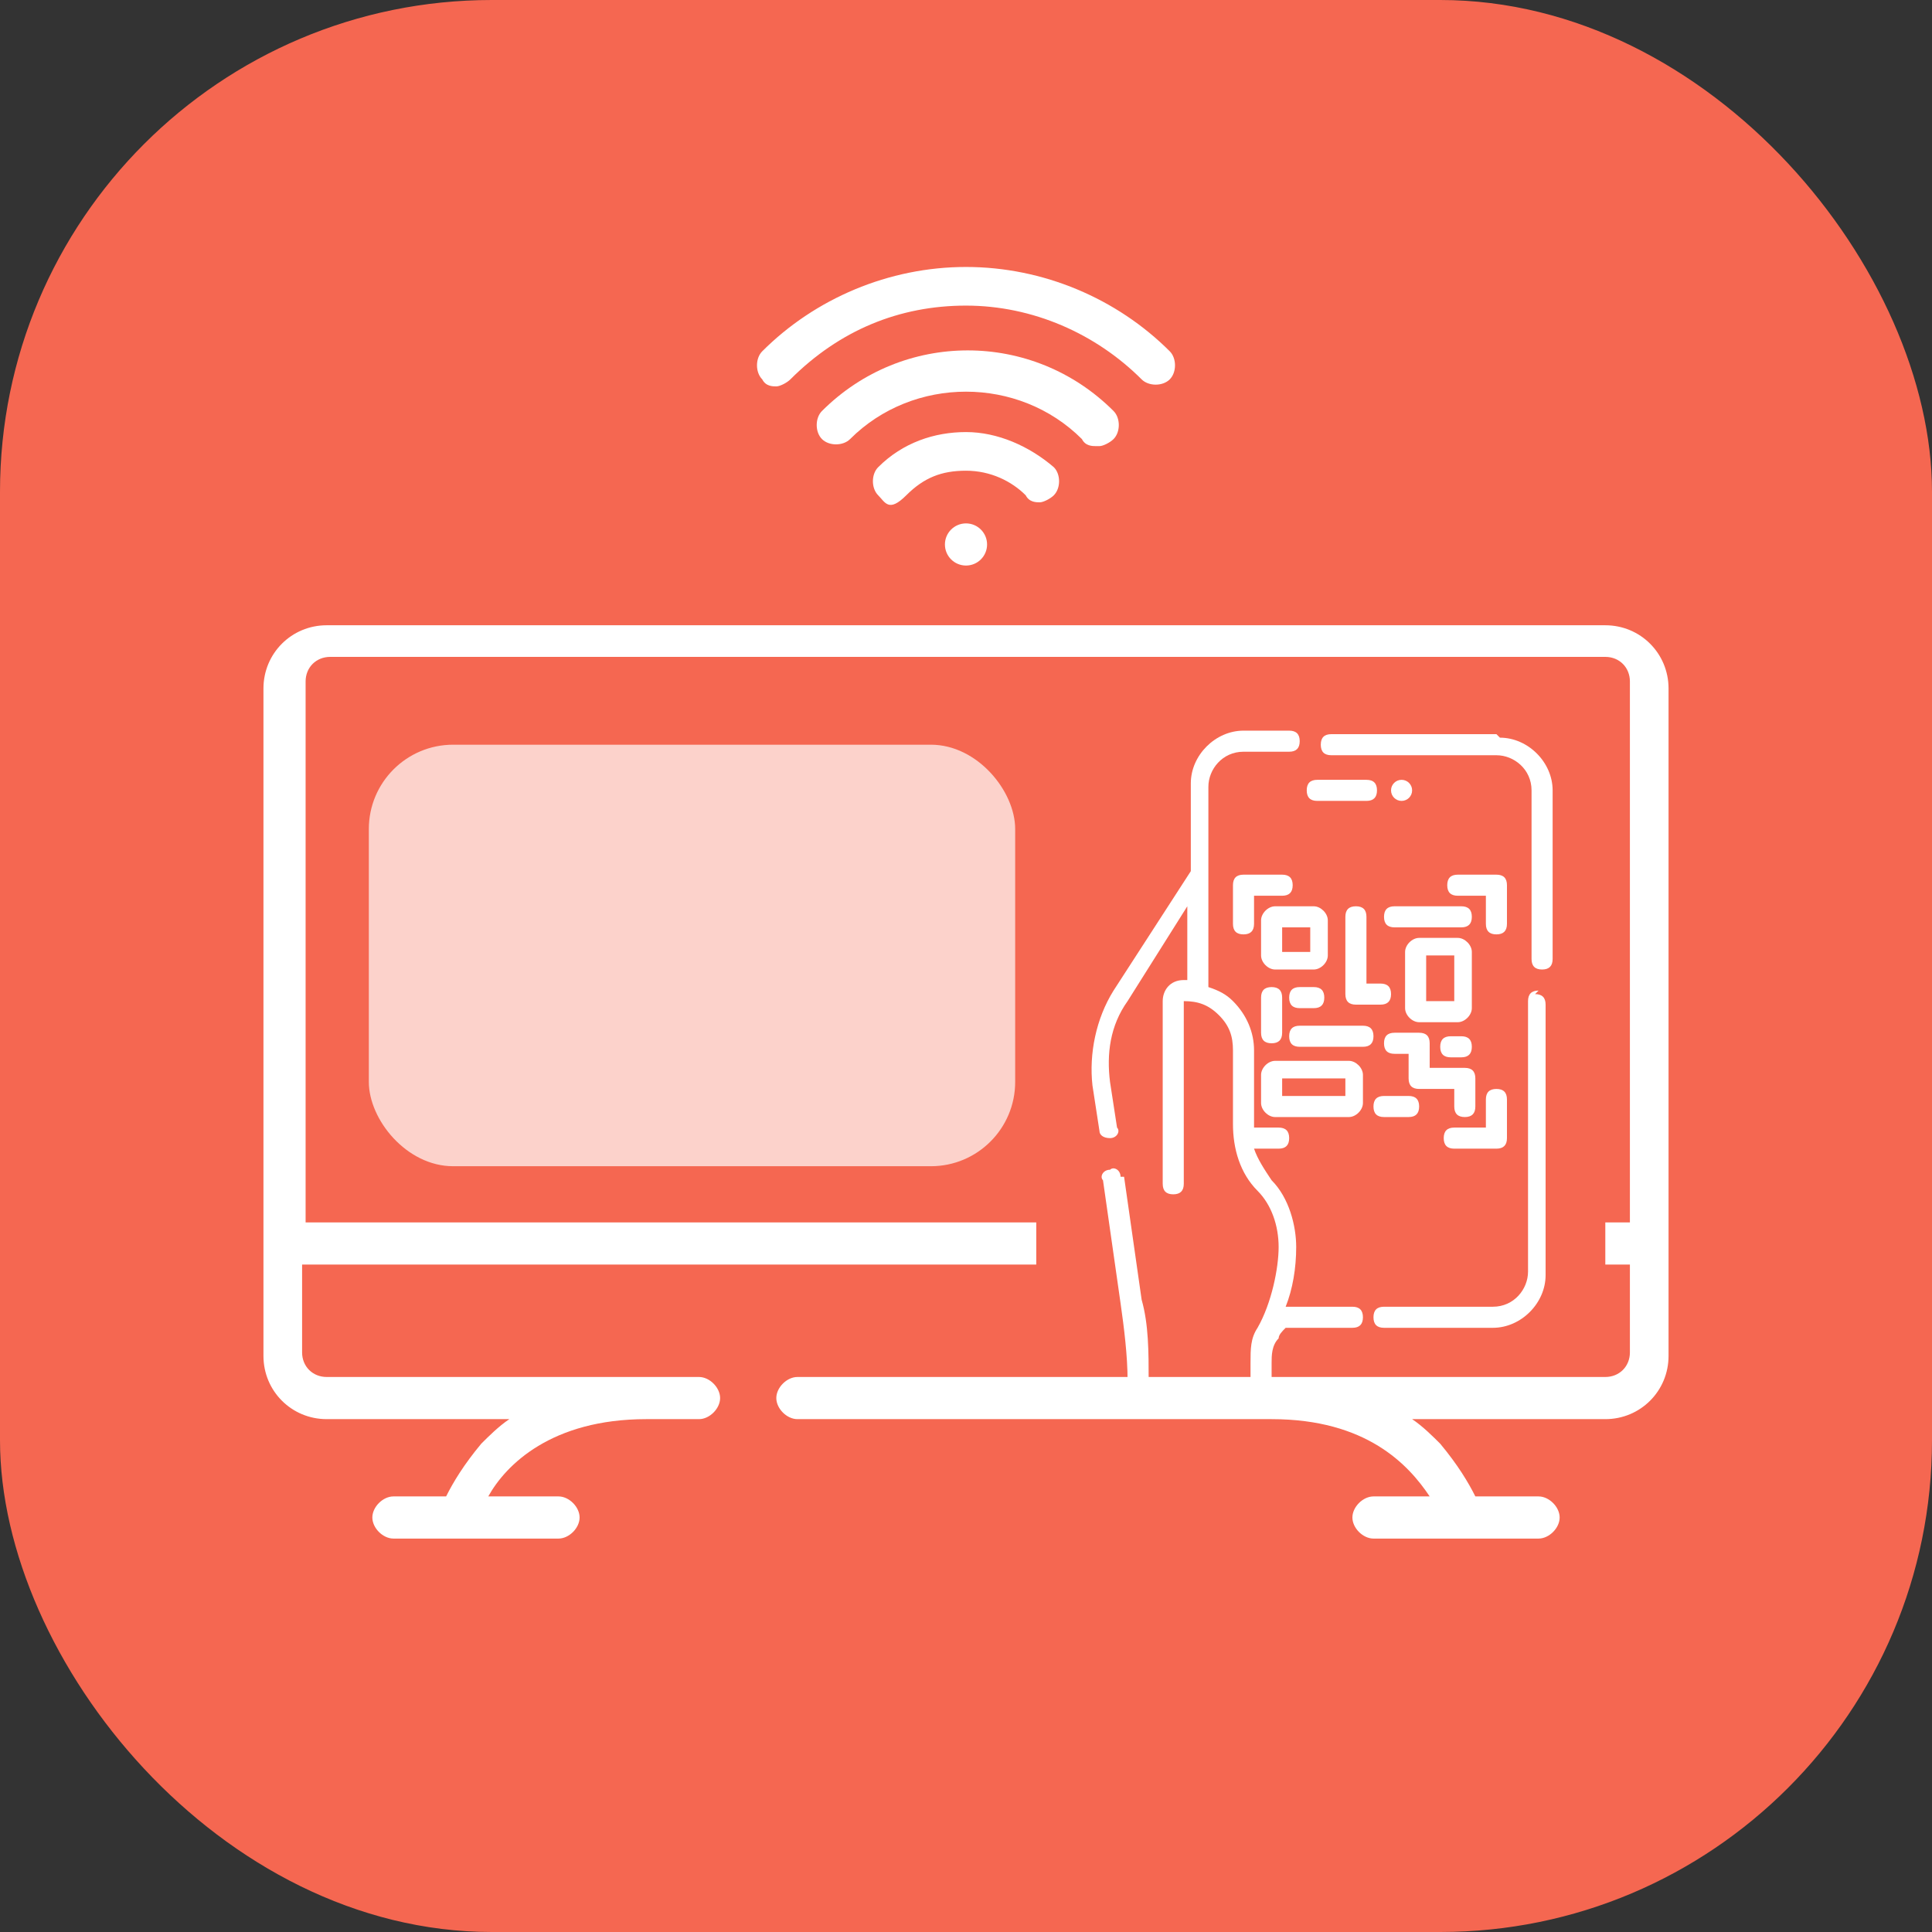 <?xml version="1.0" encoding="UTF-8"?>
<svg id="Layer_1" xmlns="http://www.w3.org/2000/svg" version="1.1" viewBox="0 0 55 55">
  <rect x="0" y="0" width="55" height="55" fill="#333333" stroke="none"/>
  <!-- Generator: Adobe Illustrator 30.1.0, SVG Export Plug-In . SVG Version: 2.1.1 Build 136)  -->
  <defs>
    <style>
      .st0 {
        opacity: .7;
      }

      .st0, .st1 {
        fill: #fff;
      }

      .st2 {
        fill: #f56751;
      }
    </style>
  </defs>
  <rect id="Rectangle_6962" class="st2" y="0" width="55" height="55" rx="14" ry="14"/>
  <g>
    <path class="st1" d="M22.1,11c-.1,0-.3,0-.4-.2-.2-.2-.2-.6,0-.8,1.5-1.5,3.6-2.4,5.8-2.4s4.3.9,5.8,2.4c.2.2.2.6,0,.8-.2.2-.6.2-.8,0-1.3-1.3-3.1-2.1-5-2.1s-3.6.7-5,2.1c-.1.1-.3.2-.4.2Z"/>
    <path class="st1" d="M31.2,12.7c-.1,0-.3,0-.4-.2-1.8-1.8-4.8-1.8-6.6,0-.2.2-.6.2-.8,0-.2-.2-.2-.6,0-.8,2.3-2.3,6-2.3,8.3,0,.2.2.2.6,0,.8-.1.1-.3.2-.4.2Z"/>
    <path class="st1" d="M29.6,14.3c-.1,0-.3,0-.4-.2-.4-.4-1-.7-1.7-.7s-1.2.2-1.7.7-.6.2-.8,0c-.2-.2-.2-.6,0-.8.7-.7,1.6-1,2.5-1s1.8.4,2.5,1c.2.2.2.6,0,.8-.1.1-.3.2-.4.2Z"/>
    <circle class="st1" cx="27.5" cy="15.5" r=".6"/>
    <g>
      <path class="st1" d="M31.9,33.5c0-.2-.2-.3-.3-.2-.2,0-.3.2-.2.3l.5,3.5s0,0,0,0c.1.7.2,1.5.2,2.2v.2c0,.2.1.3.3.3h0c.2,0,.3-.1.3-.3v-.2c0-.8,0-1.6-.2-2.3l-.5-3.5Z"/>
      <path class="st1" d="M42.6,20.9h-4.7c-.2,0-.3.1-.3.3s.1.3.3.3h4.7c.5,0,1,.4,1,1v4.8c0,.2.1.3.3.3s.3-.1.3-.3v-4.8c0-.8-.7-1.5-1.5-1.5Z"/>
      <path class="st1" d="M38.2,37.2h-1.6c.2-.5.3-1.1.3-1.7s-.2-1.4-.7-1.9c-.2-.3-.4-.6-.5-.9h.7c.2,0,.3-.1.3-.3s-.1-.3-.3-.3h-.7s0,0,0-.1v-2.1c0-.5-.2-1-.6-1.4-.2-.2-.4-.3-.7-.4v-5.7c0-.5.4-1,1-1h1.3c.2,0,.3-.1.3-.3s-.1-.3-.3-.3h-1.3c-.8,0-1.5.7-1.5,1.5v2.5l-2.2,3.4c-.5.8-.7,1.8-.6,2.7l.2,1.3c0,.1.1.2.3.2s0,0,0,0c.2,0,.3-.2.2-.3l-.2-1.3c-.1-.8,0-1.6.5-2.3l1.7-2.7v2.1s0,0-.1,0c-.4,0-.6.3-.6.6v5.2c0,.2.1.3.3.3s.3-.1.3-.3v-5.2s0,0,0,0c.4,0,.7.1,1,.4.3.3.4.6.4,1v2.1c0,.7.2,1.4.7,1.9.4.4.6,1,.6,1.6s-.2,1.6-.6,2.3c-.2.3-.2.6-.2,1v.7c0,.2.1.3.3.3s.3-.1.3-.3v-.7c0-.2,0-.5.2-.7,0-.1.1-.2.2-.3h1.9c.2,0,.3-.1.3-.3s-.1-.3-.3-.3h0Z"/>
      <path class="st1" d="M43.8,28.2c-.2,0-.3.1-.3.3v7.7c0,.5-.4,1-1,1h-3.1c-.2,0-.3.1-.3.3s.1.3.3.3h3.1c.8,0,1.5-.7,1.5-1.5v-7.7c0-.2-.1-.3-.3-.3Z"/>
      <path class="st1" d="M37.5,22.8h1.4c.2,0,.3-.1.3-.3s-.1-.3-.3-.3h-1.4c-.2,0-.3.1-.3.3s.1.3.3.3Z"/>
      <path class="st1" d="M36.8,25.2c0-.2-.1-.3-.3-.3h-1.1c-.2,0-.3.1-.3.3v1.1c0,.2.1.3.3.3s.3-.1.3-.3v-.8h.8c.2,0,.3-.1.3-.3Z"/>
      <path class="st1" d="M41.4,32.7h1.2c.2,0,.3-.1.3-.3v-1.1c0-.2-.1-.3-.3-.3s-.3.1-.3.3v.8h-.9c-.2,0-.3.1-.3.3s.1.3.3.3Z"/>
      <path class="st1" d="M42.9,25.2c0-.2-.1-.3-.3-.3h-1.1c-.2,0-.3.1-.3.3s.1.3.3.3h.8v.8c0,.2.1.3.3.3s.3-.1.3-.3v-1.1Z"/>
      <path class="st1" d="M37.8,26.2c0-.2-.2-.4-.4-.4h-1.1c-.2,0-.4.2-.4.4v1c0,.2.2.4.4.4h1.1c.2,0,.4-.2.4-.4v-1ZM37.3,27.1h-.8v-.7h.8v.7Z"/>
      <path class="st1" d="M38.4,30.2h-2.1c-.2,0-.4.2-.4.4v.8c0,.2.2.4.4.4h2.1c.2,0,.4-.2.4-.4v-.8c0-.2-.2-.4-.4-.4h0ZM38.3,31.2h-1.8v-.5h1.8v.5Z"/>
      <path class="st1" d="M41.9,27.1c0-.2-.2-.4-.4-.4h-1.1c-.2,0-.4.2-.4.4v1.6c0,.2.2.4.4.4h1.1c.2,0,.4-.2.4-.4v-1.6ZM41.4,28.5h-.8v-1.3h.8v1.3Z"/>
      <path class="st1" d="M36.2,29.7c.2,0,.3-.1.3-.3v-1c0-.2-.1-.3-.3-.3s-.3.1-.3.3v1c0,.2.1.3.3.3Z"/>
      <path class="st1" d="M38.9,28.1v-2c0-.2-.1-.3-.3-.3s-.3.1-.3.3v2.2c0,.2.1.3.3.3h.7c.2,0,.3-.1.3-.3s-.1-.3-.3-.3h-.5Z"/>
      <path class="st1" d="M40.4,31h1v.5c0,.2.1.3.3.3s.3-.1.3-.3v-.8c0-.2-.1-.3-.3-.3h-1v-.7c0-.2-.1-.3-.3-.3h-.7c-.2,0-.3.1-.3.3s.1.3.3.3h.4v.7c0,.2.1.3.3.3Z"/>
      <path class="st1" d="M38.8,29.2h-1.8c-.2,0-.3.1-.3.3s.1.3.3.3h1.8c.2,0,.3-.1.3-.3s-.1-.3-.3-.3Z"/>
      <path class="st1" d="M39.4,26.1c0,.2.1.3.3.3h1.9c.2,0,.3-.1.3-.3s-.1-.3-.3-.3h-1.9c-.2,0-.3.1-.3.3Z"/>
      <path class="st1" d="M40.1,31.8c.2,0,.3-.1.3-.3s-.1-.3-.3-.3h-.7c-.2,0-.3.1-.3.3s.1.3.3.3h.7Z"/>
      <path class="st1" d="M41.3,29.5c-.2,0-.3.1-.3.3s.1.3.3.3h.3c.2,0,.3-.1.3-.3s-.1-.3-.3-.3h-.3Z"/>
      <path class="st1" d="M37.4,28.1h-.4c-.2,0-.3.1-.3.3s.1.3.3.3h.4c.2,0,.3-.1.3-.3s-.1-.3-.3-.3Z"/>
      <circle class="st1" cx="39.9" cy="22.5" r=".3"/>
    </g>
    <path class="st1" d="M45.7,17.8h-4.8s0,0,0,0H9.3c-1,0-1.8.8-1.8,1.8v19c0,1,.8,1.8,1.8,1.8h5.2c-.3.2-.6.5-.8.7-.5.6-.8,1.1-1,1.5h-1.5c-.3,0-.6.3-.6.6s.3.6.6.6h4.7c.3,0,.6-.3.6-.6s-.3-.6-.6-.6h-2c.5-.9,1.8-2.2,4.5-2.2h1.5c.3,0,.6-.3.6-.6s-.3-.6-.6-.6h-10.6c-.4,0-.7-.3-.7-.7v-2.5h20.9v-1.2H8.7v-15.4c0-.4.3-.7.7-.7h36.3c.4,0,.7.3.7.7v15.4h-.7v1.2h.7v2.5c0,.4-.3.7-.7.7h-23c-.3,0-.6.3-.6.6s.3.6.6.6h13.5c2.7,0,3.9,1.3,4.5,2.2h-1.6c-.3,0-.6.3-.6.6s.3.6.6.6h2.5s0,0,0,0,0,0,0,0h2.2c.3,0,.6-.3.6-.6s-.3-.6-.6-.6h-1.8c-.2-.4-.5-.9-1-1.5-.2-.2-.5-.5-.8-.7h5.5c1,0,1.8-.8,1.8-1.8v-19h0c0-1-.8-1.8-1.8-1.8Z"/>
    <rect class="st0" x="10.5" y="21.2" width="18.4" height="12" rx="2.4" ry="2.4"/>
  </g>
</svg>
